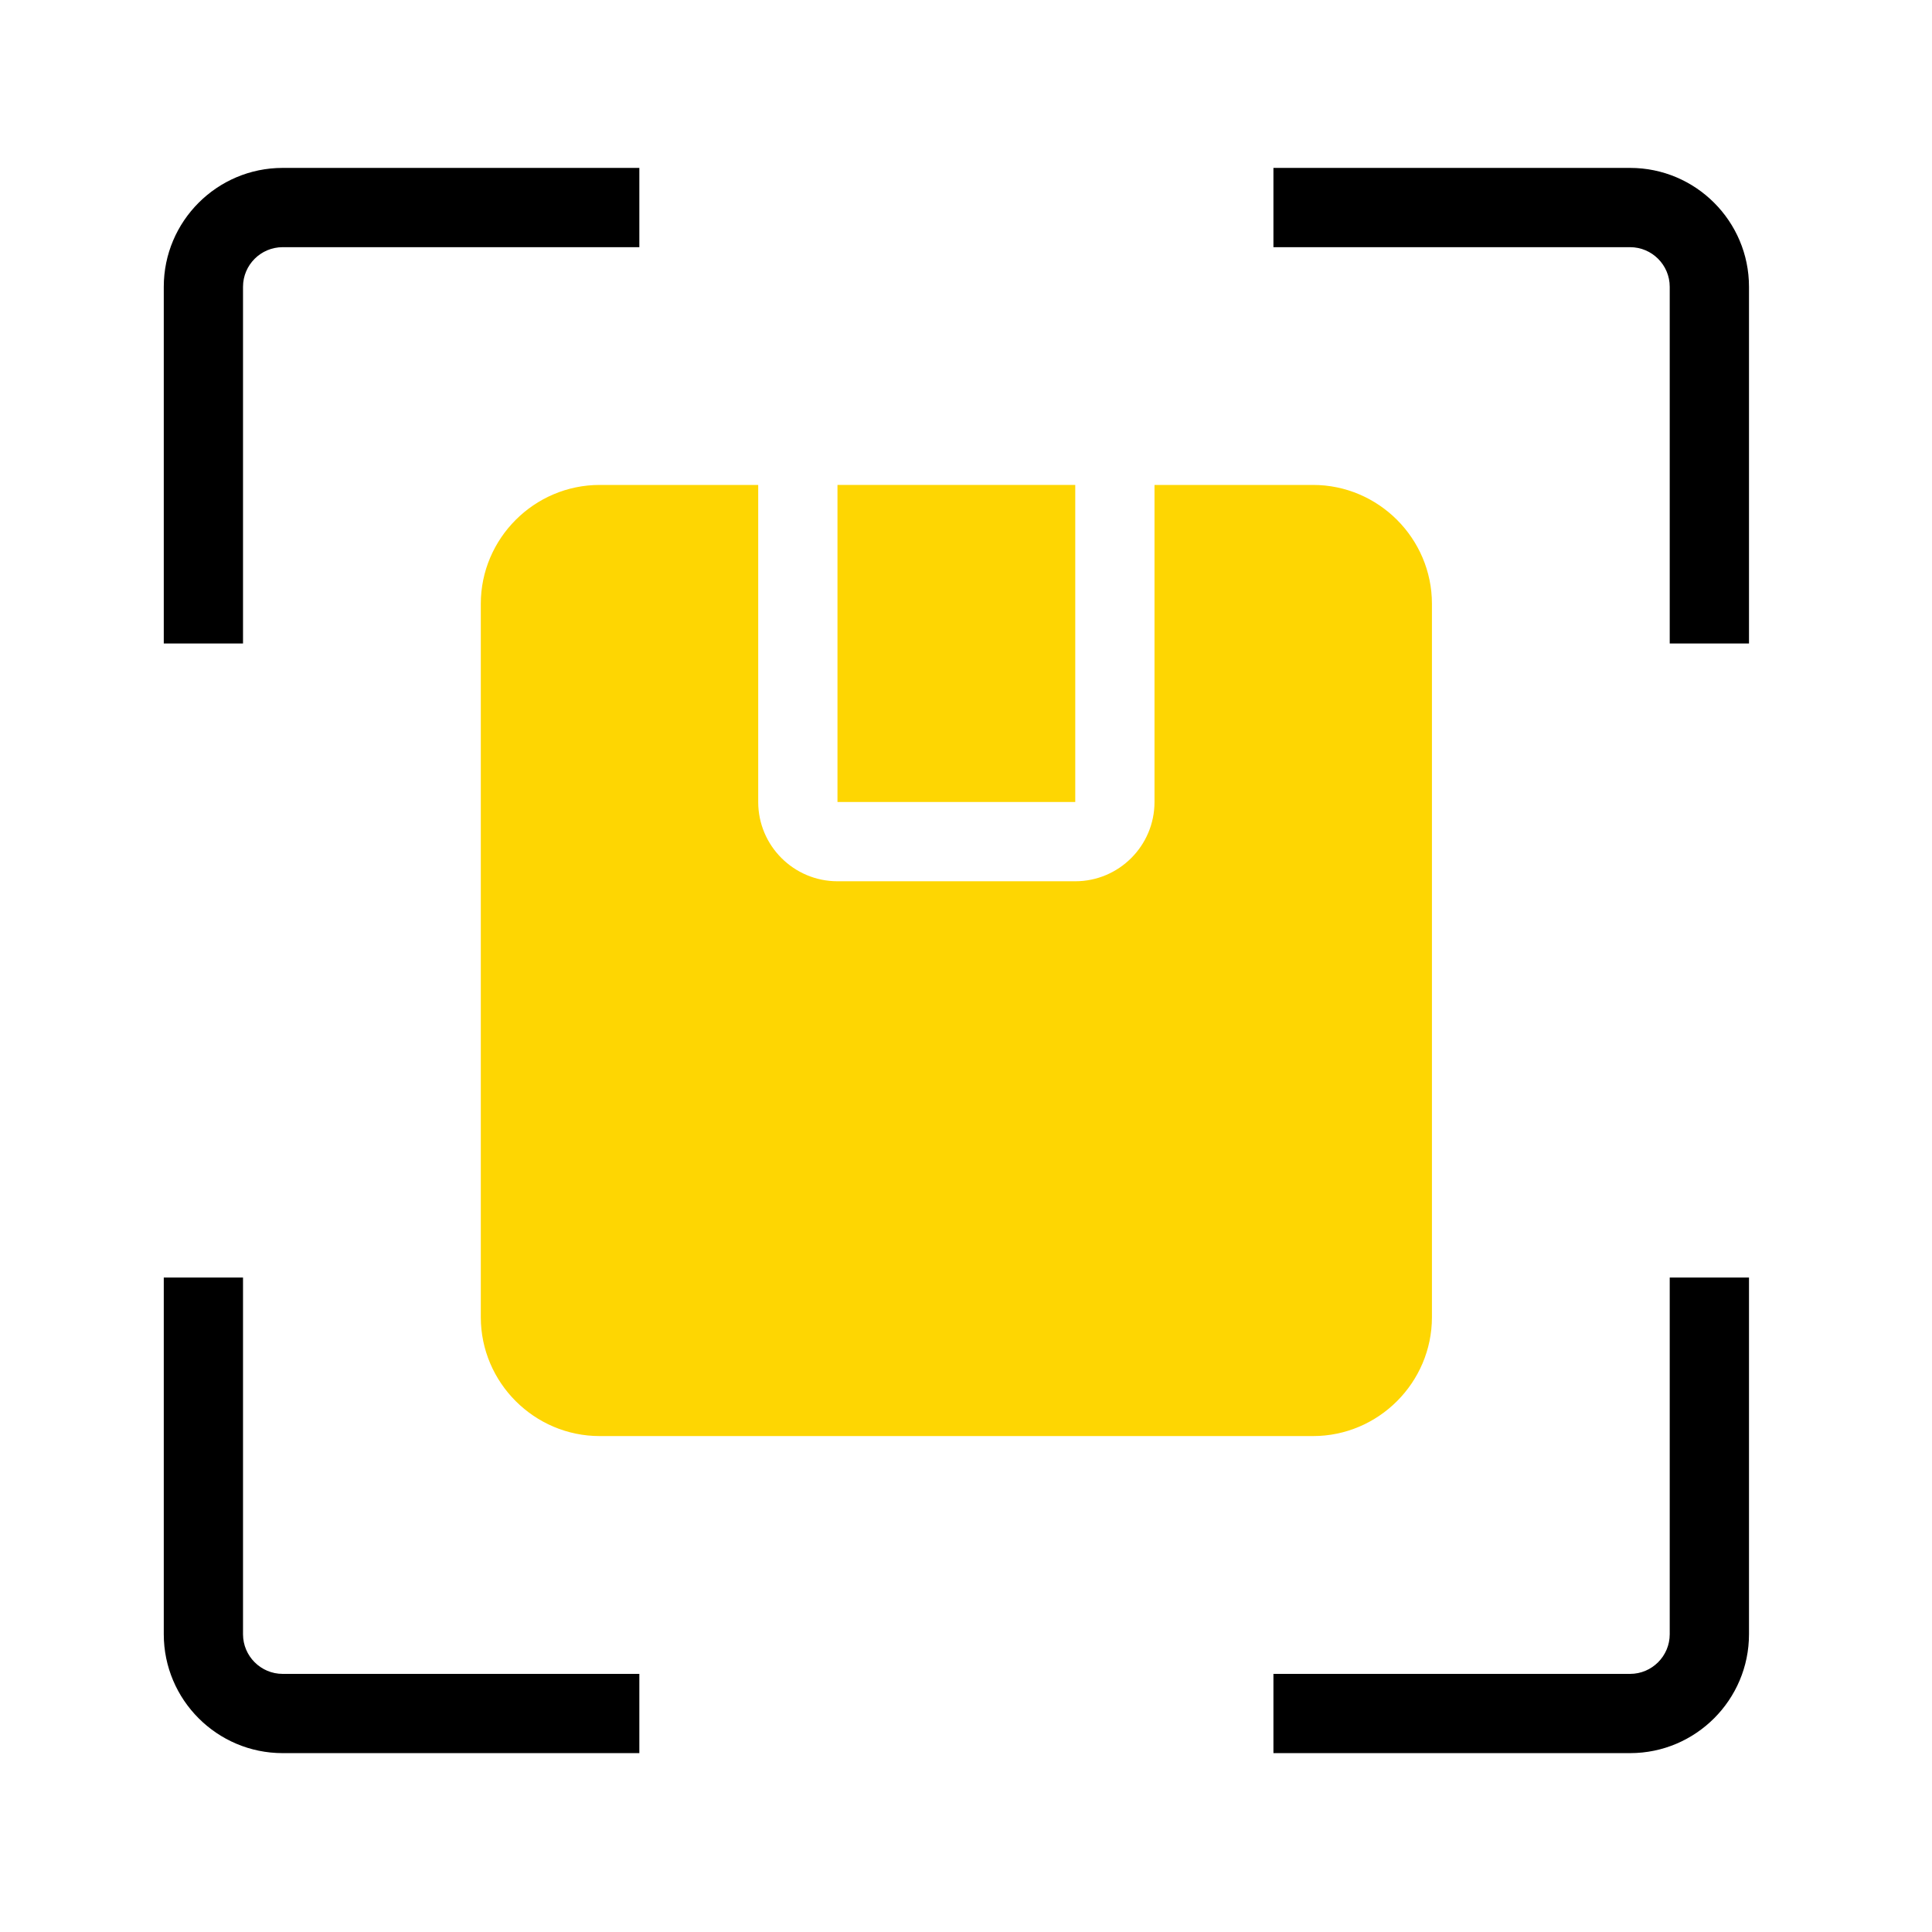<svg width="65" height="65" viewBox="0 0 65 65" fill="none" xmlns="http://www.w3.org/2000/svg">
<g clip-path="url(#clip0_9129_81399)">
<path d="M8.176 9.649C8.176 8.914 8.775 8.316 9.51 8.316H21.51V5.649H9.51C7.304 5.649 5.51 7.443 5.51 9.649V21.649H8.176V9.649ZM54.843 5.649H42.843V8.316H54.843C55.578 8.316 56.176 8.914 56.176 9.649V21.649H58.843V9.649C58.843 7.443 57.049 5.649 54.843 5.649ZM8.176 54.982V42.982H5.51V54.982C5.51 57.188 7.304 58.982 9.51 58.982H21.51V56.316H9.51C8.775 56.316 8.176 55.717 8.176 54.982ZM56.176 54.982C56.176 55.717 55.578 56.316 54.843 56.316H42.843V58.982H54.843C57.049 58.982 58.843 57.188 58.843 54.982V42.982H56.176V54.982Z" fill="black"/>
<path d="M36.176 16.315H28.176V26.982H36.176V16.315Z" fill="#FED602"/>
<path d="M20.176 16.315C17.976 16.315 16.176 18.115 16.176 20.315V44.315C16.176 46.515 17.976 48.315 20.176 48.315H44.176C46.376 48.315 48.176 46.515 48.176 44.315V20.315C48.176 18.115 46.376 16.315 44.176 16.315H38.842V26.982C38.842 28.453 37.647 29.649 36.176 29.649H28.176C26.705 29.649 25.509 28.453 25.509 26.982V16.315H20.176Z" fill="#FED602"/>
</g>
<defs>
<clipPath id="clip0_9129_81399">
<rect width="64" height="64" fill="white" transform="translate(0.176 0.315)"/>
</clipPath>
</defs>
</svg>
